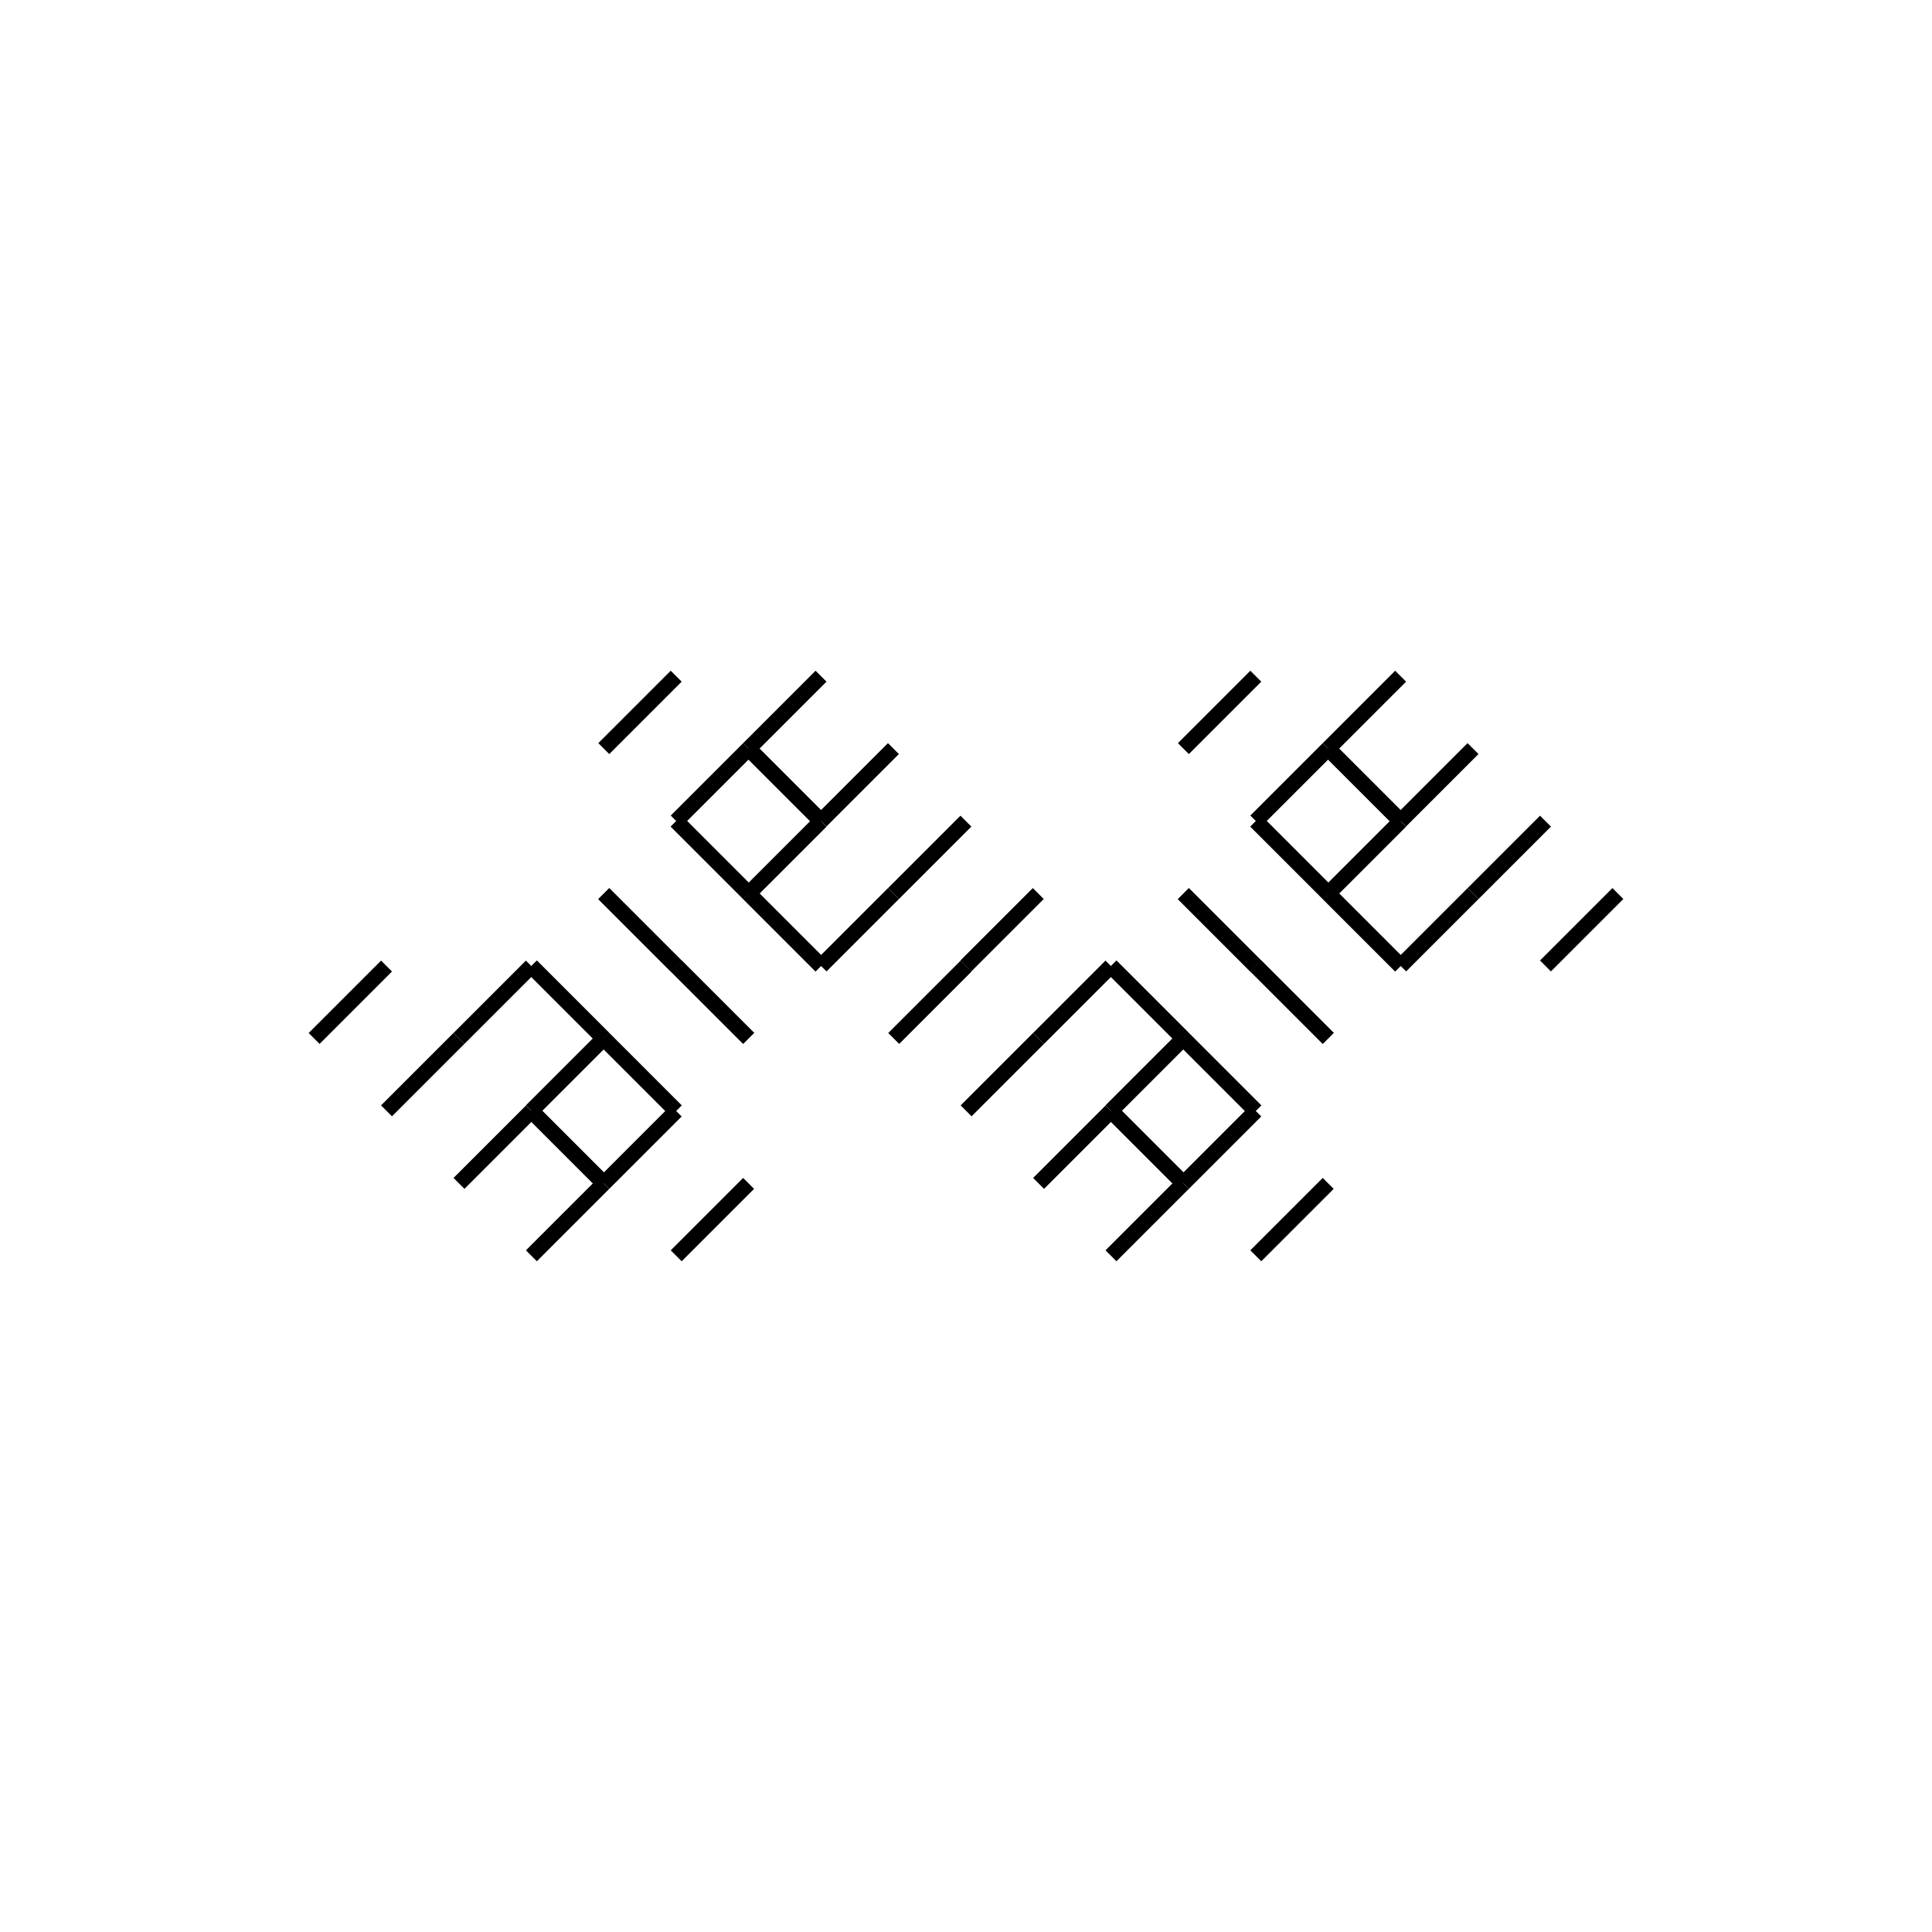 <svg width='100%' height='100%' viewBox='0 0 100000 100000' style='stroke-width:800; stroke:hsl(135,79%,38%); background-color:rgb(0,0,0)' xmlns='http://www.w3.org/2000/svg'><line x1='35000' y1='35000' x2='31253' y2='38747' /><line x1='38747' y1='38747' x2='35000' y2='42494' /><line x1='42496' y1='35000' x2='38749' y2='38747' /><line x1='46243' y1='38747' x2='42496' y2='42494' /><line x1='42498' y1='42498' x2='38751' y2='38751' /><line x1='38751' y1='46245' x2='35004' y2='42498' /><line x1='42498' y1='49994' x2='38751' y2='46247' /><line x1='38751' y1='53741' x2='35004' y2='49994' /><line x1='35000' y1='49999' x2='31253' y2='46252' /><line x1='31253' y1='53746' x2='27506' y2='49999' /><line x1='35000' y1='57495' x2='31253' y2='53748' /><line x1='31253' y1='61242' x2='27506' y2='57495' /><line x1='27502' y1='57497' x2='31249' y2='53750' /><line x1='23755' y1='53750' x2='27502' y2='50003' /><line x1='20006' y1='57497' x2='23753' y2='53750' /><line x1='16259' y1='53750' x2='20006' y2='50003' /><line x1='35000' y1='65000' x2='38747' y2='61253' /><line x1='31253' y1='61253' x2='35000' y2='57506' /><line x1='27504' y1='65000' x2='31251' y2='61253' /><line x1='23757' y1='61253' x2='27504' y2='57506' /><line x1='27502' y1='57502' x2='31249' y2='61249' /><line x1='31249' y1='53755' x2='34996' y2='57502' /><line x1='27502' y1='50006' x2='31249' y2='53753' /><line x1='31249' y1='46259' x2='34996' y2='50006' /><line x1='35000' y1='50001' x2='38747' y2='53748' /><line x1='38747' y1='46254' x2='42494' y2='50001' /><line x1='35000' y1='42505' x2='38747' y2='46252' /><line x1='38747' y1='38758' x2='42494' y2='42505' /><line x1='42498' y1='42503' x2='38751' y2='46250' /><line x1='46245' y1='46250' x2='42498' y2='49997' /><line x1='49994' y1='42503' x2='46247' y2='46250' /><line x1='53741' y1='46250' x2='49994' y2='49997' /><line x1='65000' y1='65000' x2='68747' y2='61253' /><line x1='61253' y1='61253' x2='65000' y2='57506' /><line x1='57504' y1='65000' x2='61251' y2='61253' /><line x1='53757' y1='61253' x2='57504' y2='57506' /><line x1='57502' y1='57502' x2='61249' y2='61249' /><line x1='61249' y1='53755' x2='64996' y2='57502' /><line x1='57502' y1='50006' x2='61249' y2='53753' /><line x1='61249' y1='46259' x2='64996' y2='50006' /><line x1='65000' y1='50001' x2='68747' y2='53748' /><line x1='68747' y1='46254' x2='72494' y2='50001' /><line x1='65000' y1='42505' x2='68747' y2='46252' /><line x1='68747' y1='38758' x2='72494' y2='42505' /><line x1='72498' y1='42503' x2='68751' y2='46250' /><line x1='76245' y1='46250' x2='72498' y2='49997' /><line x1='79994' y1='42503' x2='76247' y2='46250' /><line x1='83741' y1='46250' x2='79994' y2='49997' /><line x1='65000' y1='35000' x2='61253' y2='38747' /><line x1='68747' y1='38747' x2='65000' y2='42494' /><line x1='72496' y1='35000' x2='68749' y2='38747' /><line x1='76243' y1='38747' x2='72496' y2='42494' /><line x1='72498' y1='42498' x2='68751' y2='38751' /><line x1='68751' y1='46245' x2='65004' y2='42498' /><line x1='72498' y1='49994' x2='68751' y2='46247' /><line x1='68751' y1='53741' x2='65004' y2='49994' /><line x1='65000' y1='49999' x2='61253' y2='46252' /><line x1='61253' y1='53746' x2='57506' y2='49999' /><line x1='65000' y1='57495' x2='61253' y2='53748' /><line x1='61253' y1='61242' x2='57506' y2='57495' /><line x1='57502' y1='57497' x2='61249' y2='53750' /><line x1='53755' y1='53750' x2='57502' y2='50003' /><line x1='50006' y1='57497' x2='53753' y2='53750' /><line x1='46259' y1='53750' x2='50006' y2='50003' /></svg>
